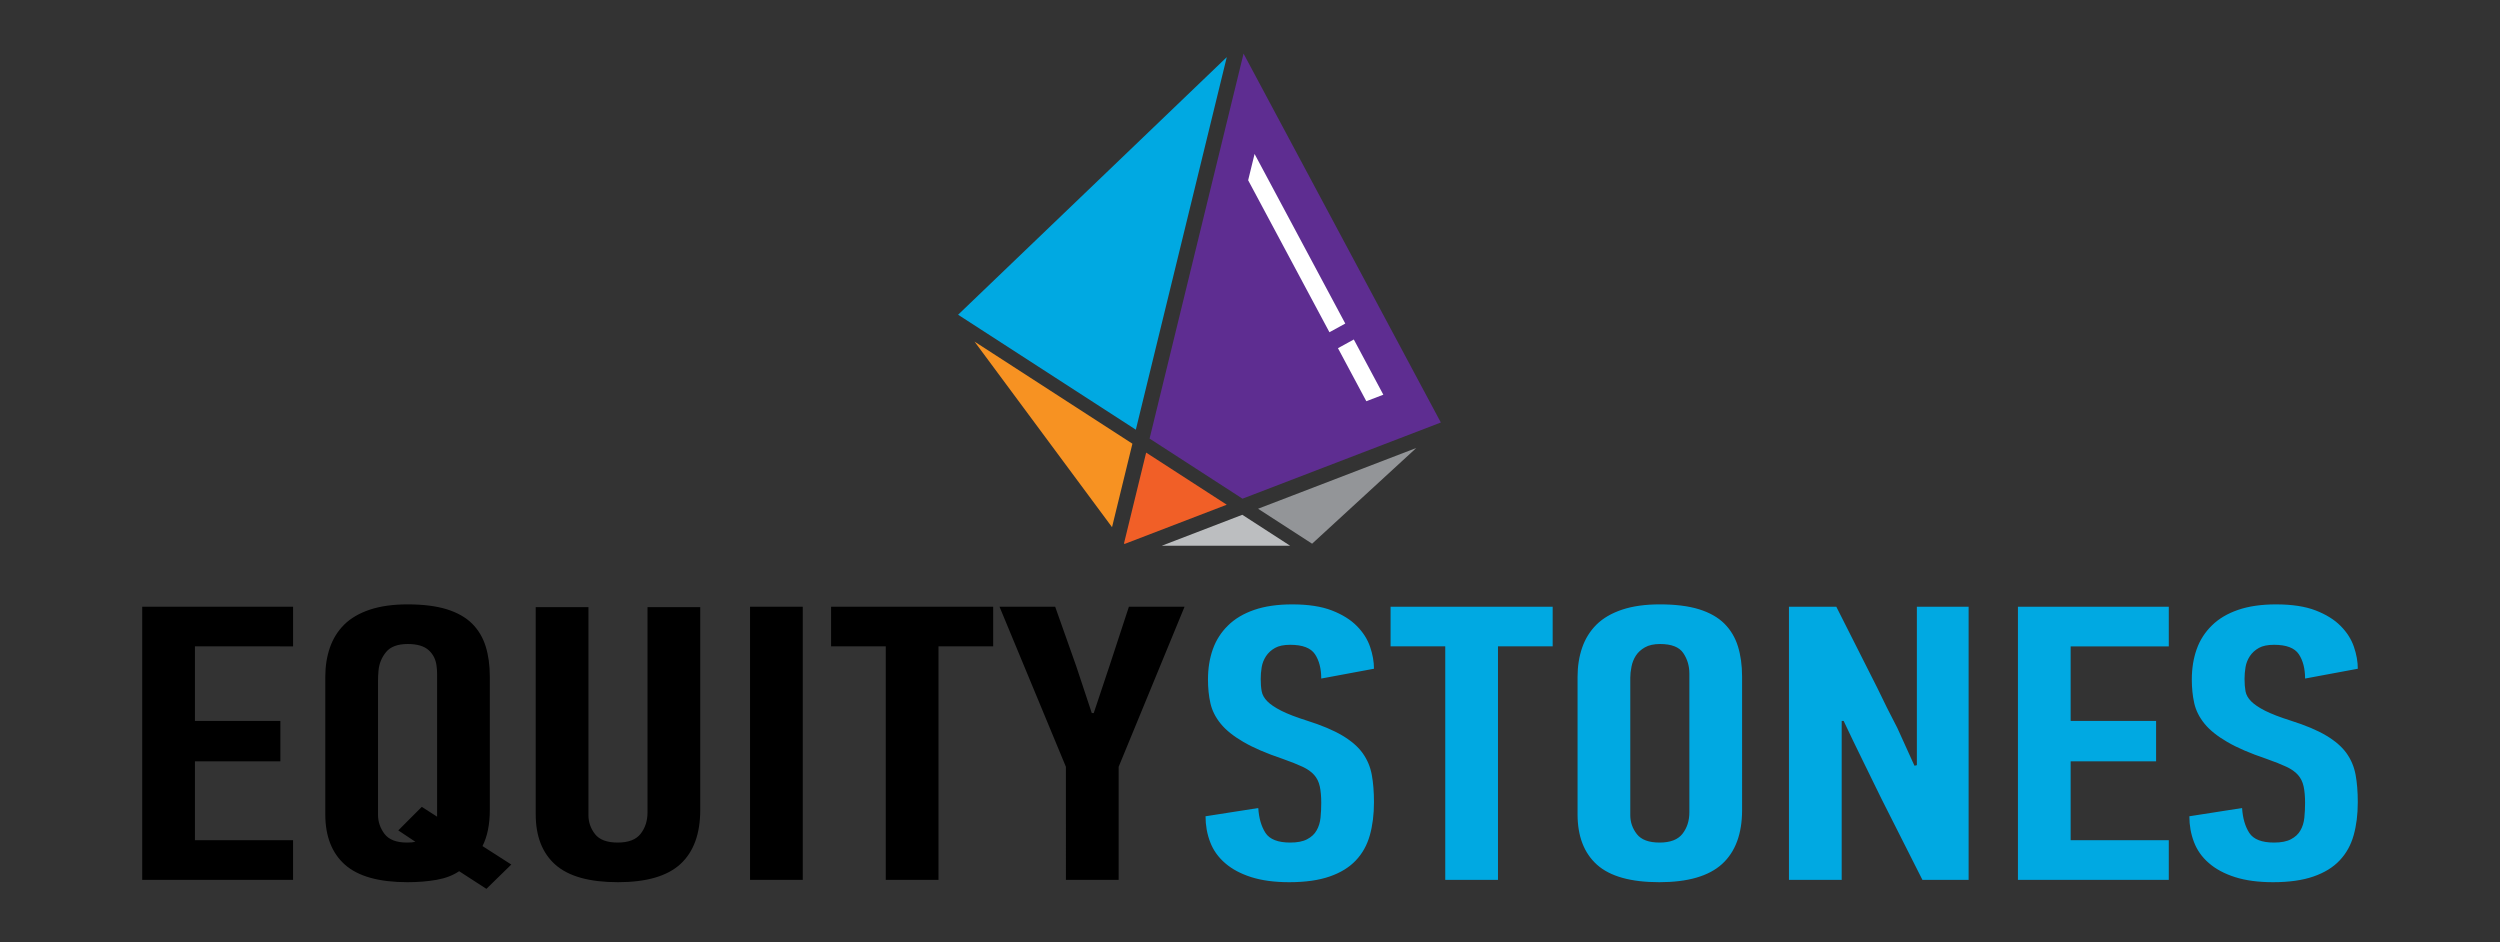<?xml version="1.0" encoding="utf-8"?>
<!-- Generator: Adobe Illustrator 16.0.0, SVG Export Plug-In . SVG Version: 6.00 Build 0)  -->
<!DOCTYPE svg PUBLIC "-//W3C//DTD SVG 1.1//EN" "http://www.w3.org/Graphics/SVG/1.1/DTD/svg11.dtd">
<svg version="1.1" id="Layer_1" xmlns:x="http://ns.adobe.com/Extensibility/1.0/" xmlns:i="http://ns.adobe.com/AdobeIllustrator/10.0/" xmlns:graph="http://ns.adobe.com/Graphs/1.0/"
	 xmlns="http://www.w3.org/2000/svg" xmlns:xlink="http://www.w3.org/1999/xlink" xmlns:a="http://ns.adobe.com/AdobeSVGViewerExtensions/3.0/"
	 x="0px" y="0px" width="1226.119px" height="462.236px" viewBox="0 0 1226.119 462.236"
	 enable-background="new 0 0 1226.119 462.236" xml:space="preserve">
<rect x="0" y="0" width="1226.119" height="462.236" fill="#333333" stroke="none"/>
<path d="M69.747,431.516V297.569h73.988v19.439H95.607v36.563h41.902v19.824H95.607
	v38.685h48.127v19.436H69.747z M199.885,432.671c-14.007,0-24.224-2.855-30.688-8.564
	c-6.425-5.71-9.659-13.952-9.659-24.729v-67.361
	c0-5.259,0.759-10.07,2.275-14.433c1.518-4.362,3.872-8.116,7.024-11.258
	c3.193-3.145,7.383-5.583,12.532-7.314c5.188-1.732,11.374-2.598,18.517-2.598
	c7.622,0,14.047,0.8,19.235,2.405c5.15,1.604,9.299,3.946,12.412,7.023
	c3.073,3.081,5.309,6.803,6.664,11.165c1.358,4.36,2.036,9.3,2.036,14.816
	v65.437c0,7.054-1.198,12.958-3.59,17.704l14.124,9.045l-12.209,11.931
	l-13.368-8.658c-3.034,2.052-6.706,3.463-11.095,4.233
	C209.7,432.287,204.994,432.671,199.885,432.671 M195.337,407.266l11.531-11.547
	l7.502,4.811v-66.973v-3.271c0-1.155-0.079-2.312-0.238-3.464
	c-0.319-3.207-1.597-5.84-3.833-7.893c-2.233-2.051-5.664-3.078-10.294-3.078
	c-4.949,0-8.5,1.316-10.657,3.946c-2.154,2.629-3.392,5.646-3.711,9.108
	c-0.159,1.796-0.239,3.496-0.239,5.098v4.718v60.88
	c0,3.464,1.079,6.575,3.193,9.396c2.154,2.824,5.826,4.234,11.054,4.234
	c1.755,0,3.113-0.128,4.072-0.385L195.337,407.266z M343.431,297.761v99.5
	c0,11.674-3.231,20.494-9.657,26.46c-6.463,5.968-16.681,8.95-30.688,8.95
	c-14.008,0-24.223-2.855-30.69-8.564c-6.424-5.71-9.656-13.952-9.656-24.729V297.761
	h25.859v102c0,3.464,1.078,6.576,3.232,9.335c2.156,2.756,5.868,4.137,11.134,4.137
	c5.266,0,9.02-1.444,11.255-4.33c2.234-2.886,3.352-6.383,3.352-10.49V297.761
	H343.431z M367.854,297.569h25.861v133.947h-25.861V297.569z M460.279,317.008v114.508
	h-25.86V317.008h-26.817v-19.439h79.496v19.439H460.279z M536.423,349.724
	l7.902-23.672l9.337-28.483h27.295l-32.323,78.521v55.426h-25.86V376.09
	l-32.563-78.521h27.296l10.295,29.062l7.662,23.094H536.423z"/>
<path fill="#00A9E2" d="M673.862,393.411c0,6.03-0.678,11.449-2.036,16.264
	c-1.355,4.809-3.63,8.917-6.863,12.315c-3.191,3.4-7.463,6.03-12.851,7.892
	c-5.348,1.858-11.933,2.79-19.792,2.79c-7.225,0-13.409-0.833-18.597-2.47
	c-5.228-1.669-9.498-3.947-12.851-6.865c-3.393-2.92-5.825-6.351-7.344-10.328
	c-1.517-3.945-2.275-8.18-2.275-12.671l25.86-4.041
	c0.319,5.006,1.519,9.076,3.552,12.221c2.076,3.144,6.107,4.716,12.131,4.716
	c3.473,0,6.267-0.544,8.301-1.637c2.078-1.089,3.632-2.533,4.631-4.33
	c1.037-1.793,1.676-3.878,1.918-6.189c0.238-2.312,0.357-4.748,0.357-7.314
	c0-3.205-0.24-5.902-0.718-8.083c-0.479-2.213-1.396-4.07-2.756-5.611
	c-1.354-1.54-3.27-2.89-5.745-4.043c-2.474-1.156-5.707-2.437-9.697-3.849
	c-7.983-2.695-14.407-5.451-19.276-8.309c-4.869-2.821-8.581-5.804-11.134-8.948
	c-2.553-3.143-4.229-6.479-5.027-10.038c-0.799-3.529-1.197-7.41-1.197-11.645
	c0-5.391,0.798-10.361,2.392-14.851c1.597-4.491,4.111-8.37,7.465-11.643
	c3.352-3.306,7.623-5.839,12.847-7.637c5.192-1.792,11.417-2.692,18.6-2.692
	c7.86,0,14.324,0.991,19.474,2.984c5.108,1.985,9.18,4.522,12.214,7.601
	c3.073,3.08,5.224,6.479,6.504,10.2c1.277,3.72,1.915,7.313,1.915,10.775
	l-25.859,4.812c0-4.877-1.038-8.854-3.072-11.933
	c-2.075-3.078-6.106-4.619-12.135-4.619c-3.149,0-5.665,0.515-7.459,1.541
	c-1.838,1.025-3.313,2.372-4.43,4.041c-1.079,1.67-1.8,3.463-2.116,5.388
	c-0.319,1.926-0.479,3.85-0.479,5.775c0,2.309,0.159,4.329,0.479,6.062
	c0.316,1.732,1.236,3.365,2.751,4.906c1.519,1.54,3.795,3.078,6.824,4.618
	c3.035,1.539,7.186,3.146,12.452,4.812c7.345,2.312,13.209,4.781,17.599,7.411
	c4.392,2.63,7.702,5.516,9.939,8.66c2.232,3.142,3.712,6.672,4.429,10.585
	C673.505,383.949,673.862,388.409,673.862,393.411 M1156.372,393.411
	c0,6.03-0.678,11.449-2.035,16.264c-1.357,4.809-3.632,8.917-6.864,12.315
	c-3.191,3.4-7.465,6.03-12.852,7.892c-5.348,1.858-11.932,2.79-19.792,2.79
	c-7.225,0-13.408-0.833-18.597-2.47c-5.228-1.669-9.497-3.947-12.85-6.865
	c-3.394-2.92-5.827-6.351-7.344-10.328c-1.517-3.945-2.276-8.18-2.276-12.671
	l25.861-4.041c0.317,5.006,1.517,9.076,3.552,12.221
	c2.074,3.144,6.106,4.716,12.13,4.716c3.473,0,6.266-0.544,8.301-1.637
	c2.077-1.089,3.631-2.533,4.63-4.33c1.037-1.793,1.677-3.878,1.918-6.189
	c0.239-2.312,0.358-4.748,0.358-7.314c0-3.205-0.241-5.902-0.719-8.083
	c-0.478-2.213-1.396-4.07-2.755-5.611c-1.355-1.54-3.271-2.89-5.744-4.043
	c-2.476-1.156-5.709-2.437-9.698-3.849c-7.984-2.695-14.407-5.451-19.275-8.309
	c-4.87-2.821-8.581-5.804-11.135-8.948c-2.554-3.143-4.229-6.479-5.028-10.038
	c-0.798-3.529-1.198-7.41-1.198-11.645c0-5.391,0.799-10.361,2.393-14.851
	c1.6-4.491,4.112-8.37,7.468-11.643c3.351-3.306,7.622-5.839,12.847-7.637
	c5.19-1.792,11.415-2.692,18.598-2.692c7.861,0,14.325,0.991,19.475,2.984
	c5.108,1.985,9.18,4.522,12.215,7.601c3.072,3.08,5.223,6.479,6.503,10.2
	c1.277,3.72,1.915,7.313,1.915,10.775l-25.859,4.812
	c0-4.877-1.038-8.854-3.072-11.933c-2.074-3.078-6.106-4.619-12.135-4.619
	c-3.15,0-5.666,0.515-7.46,1.541c-1.837,1.025-3.312,2.372-4.429,4.041
	c-1.08,1.67-1.801,3.463-2.117,5.388c-0.318,1.926-0.479,3.85-0.479,5.775
	c0,2.309,0.16,4.329,0.479,6.062c0.316,1.732,1.237,3.365,2.752,4.906
	c1.52,1.54,3.794,3.078,6.824,4.618c3.035,1.539,7.185,3.146,12.452,4.812
	c7.344,2.312,13.209,4.781,17.598,7.411c4.392,2.63,7.703,5.516,9.941,8.66
	c2.23,3.142,3.711,6.672,4.427,10.585
	C1156.015,383.949,1156.372,388.409,1156.372,393.411 M734.682,317.008v114.508h-25.861
	V317.008h-26.816v-19.439h79.497v19.439H734.682z M828.543,330.287
	c0-3.722-0.997-7.056-2.994-10.009c-1.997-2.95-5.786-4.426-11.373-4.426
	c-3.031,0-5.509,0.545-7.423,1.637c-1.917,1.09-3.393,2.436-4.43,4.042
	c-1.038,1.602-1.756,3.398-2.153,5.387c-0.399,1.989-0.601,3.817-0.601,5.485
	v67.358c0,3.464,1.079,6.576,3.232,9.335c2.156,2.757,5.865,4.137,11.137,4.137
	c5.267,0,9.016-1.444,11.253-4.33c2.234-2.886,3.352-6.383,3.352-10.49V330.287z
	 M854.403,397.261c0,11.674-3.272,20.494-9.778,26.46
	c-6.543,5.968-16.8,8.95-30.809,8.95c-14.008,0-24.184-2.855-30.568-8.564
	c-6.344-5.71-9.538-13.952-9.538-24.729v-67.361c0-5.259,0.76-10.07,2.275-14.433
	c1.518-4.362,3.872-8.116,7.023-11.258c3.192-3.145,7.382-5.583,12.529-7.314
	c5.188-1.733,11.375-2.598,18.52-2.598c7.619,0,14.044,0.8,19.235,2.405
	c5.147,1.604,9.296,3.946,12.409,7.023c3.075,3.081,5.308,6.803,6.666,11.165
	c1.355,4.36,2.035,9.3,2.035,14.816V397.261z M903.251,353.572v77.944h-25.861
	V297.569h23.226l20.114,39.838c1.597,3.335,3.19,6.606,4.788,9.813
	c1.598,3.209,3.274,6.479,5.031,9.816l8.378,18.477
	c0.318,0,0.518-0.035,0.599-0.099c0.079-0.064,0.279-0.093,0.597-0.093v-77.753
	h25.382v133.947h-22.665l-20.034-39.646c-3.153-6.544-6.308-12.957-9.419-19.245
	c-3.11-6.287-6.145-12.637-9.179-19.053H903.251z M989.689,431.516V297.569h73.987
	v19.439h-48.126v36.563h41.9v19.824h-41.9v38.685h48.126v19.436H989.689z"/>
<polygon fill="#00A9E2" points="557.066,210.737 601.667,28.02 469.903,154.359 "/>
<polygon fill="#F79222" points="555.386,217.616 477.947,167.526 545.394,258.551 "/>
<polygon fill="#F15F27" points="562.127,221.978 551.266,266.48 551.503,266.8 601.653,247.542 
	"/>
<polygon fill="#BCBEC0" points="609.287,252.478 569.819,267.639 632.72,267.639 "/>
<polygon fill="#939598" points="617.013,249.514 643.517,266.657 694.624,219.708 "/>
<polygon fill="#5E2D91" points="609.378,244.576 706.655,207.215 609.898,26.294 563.809,215.1 "/>
<path fill="#FFFFFF" d="M670.11,196.778l8.34-3.201l-14.48-27.08l-7.771,4.265
	L670.11,196.778z M659.79,158.684l-44.487-83.182l-3.15,12.9l39.867,74.544
	L659.79,158.684z"/>
<g>
</g>
<g>
</g>
<g>
</g>
<g>
</g>
<g>
</g>
<g>
</g>
</svg>
